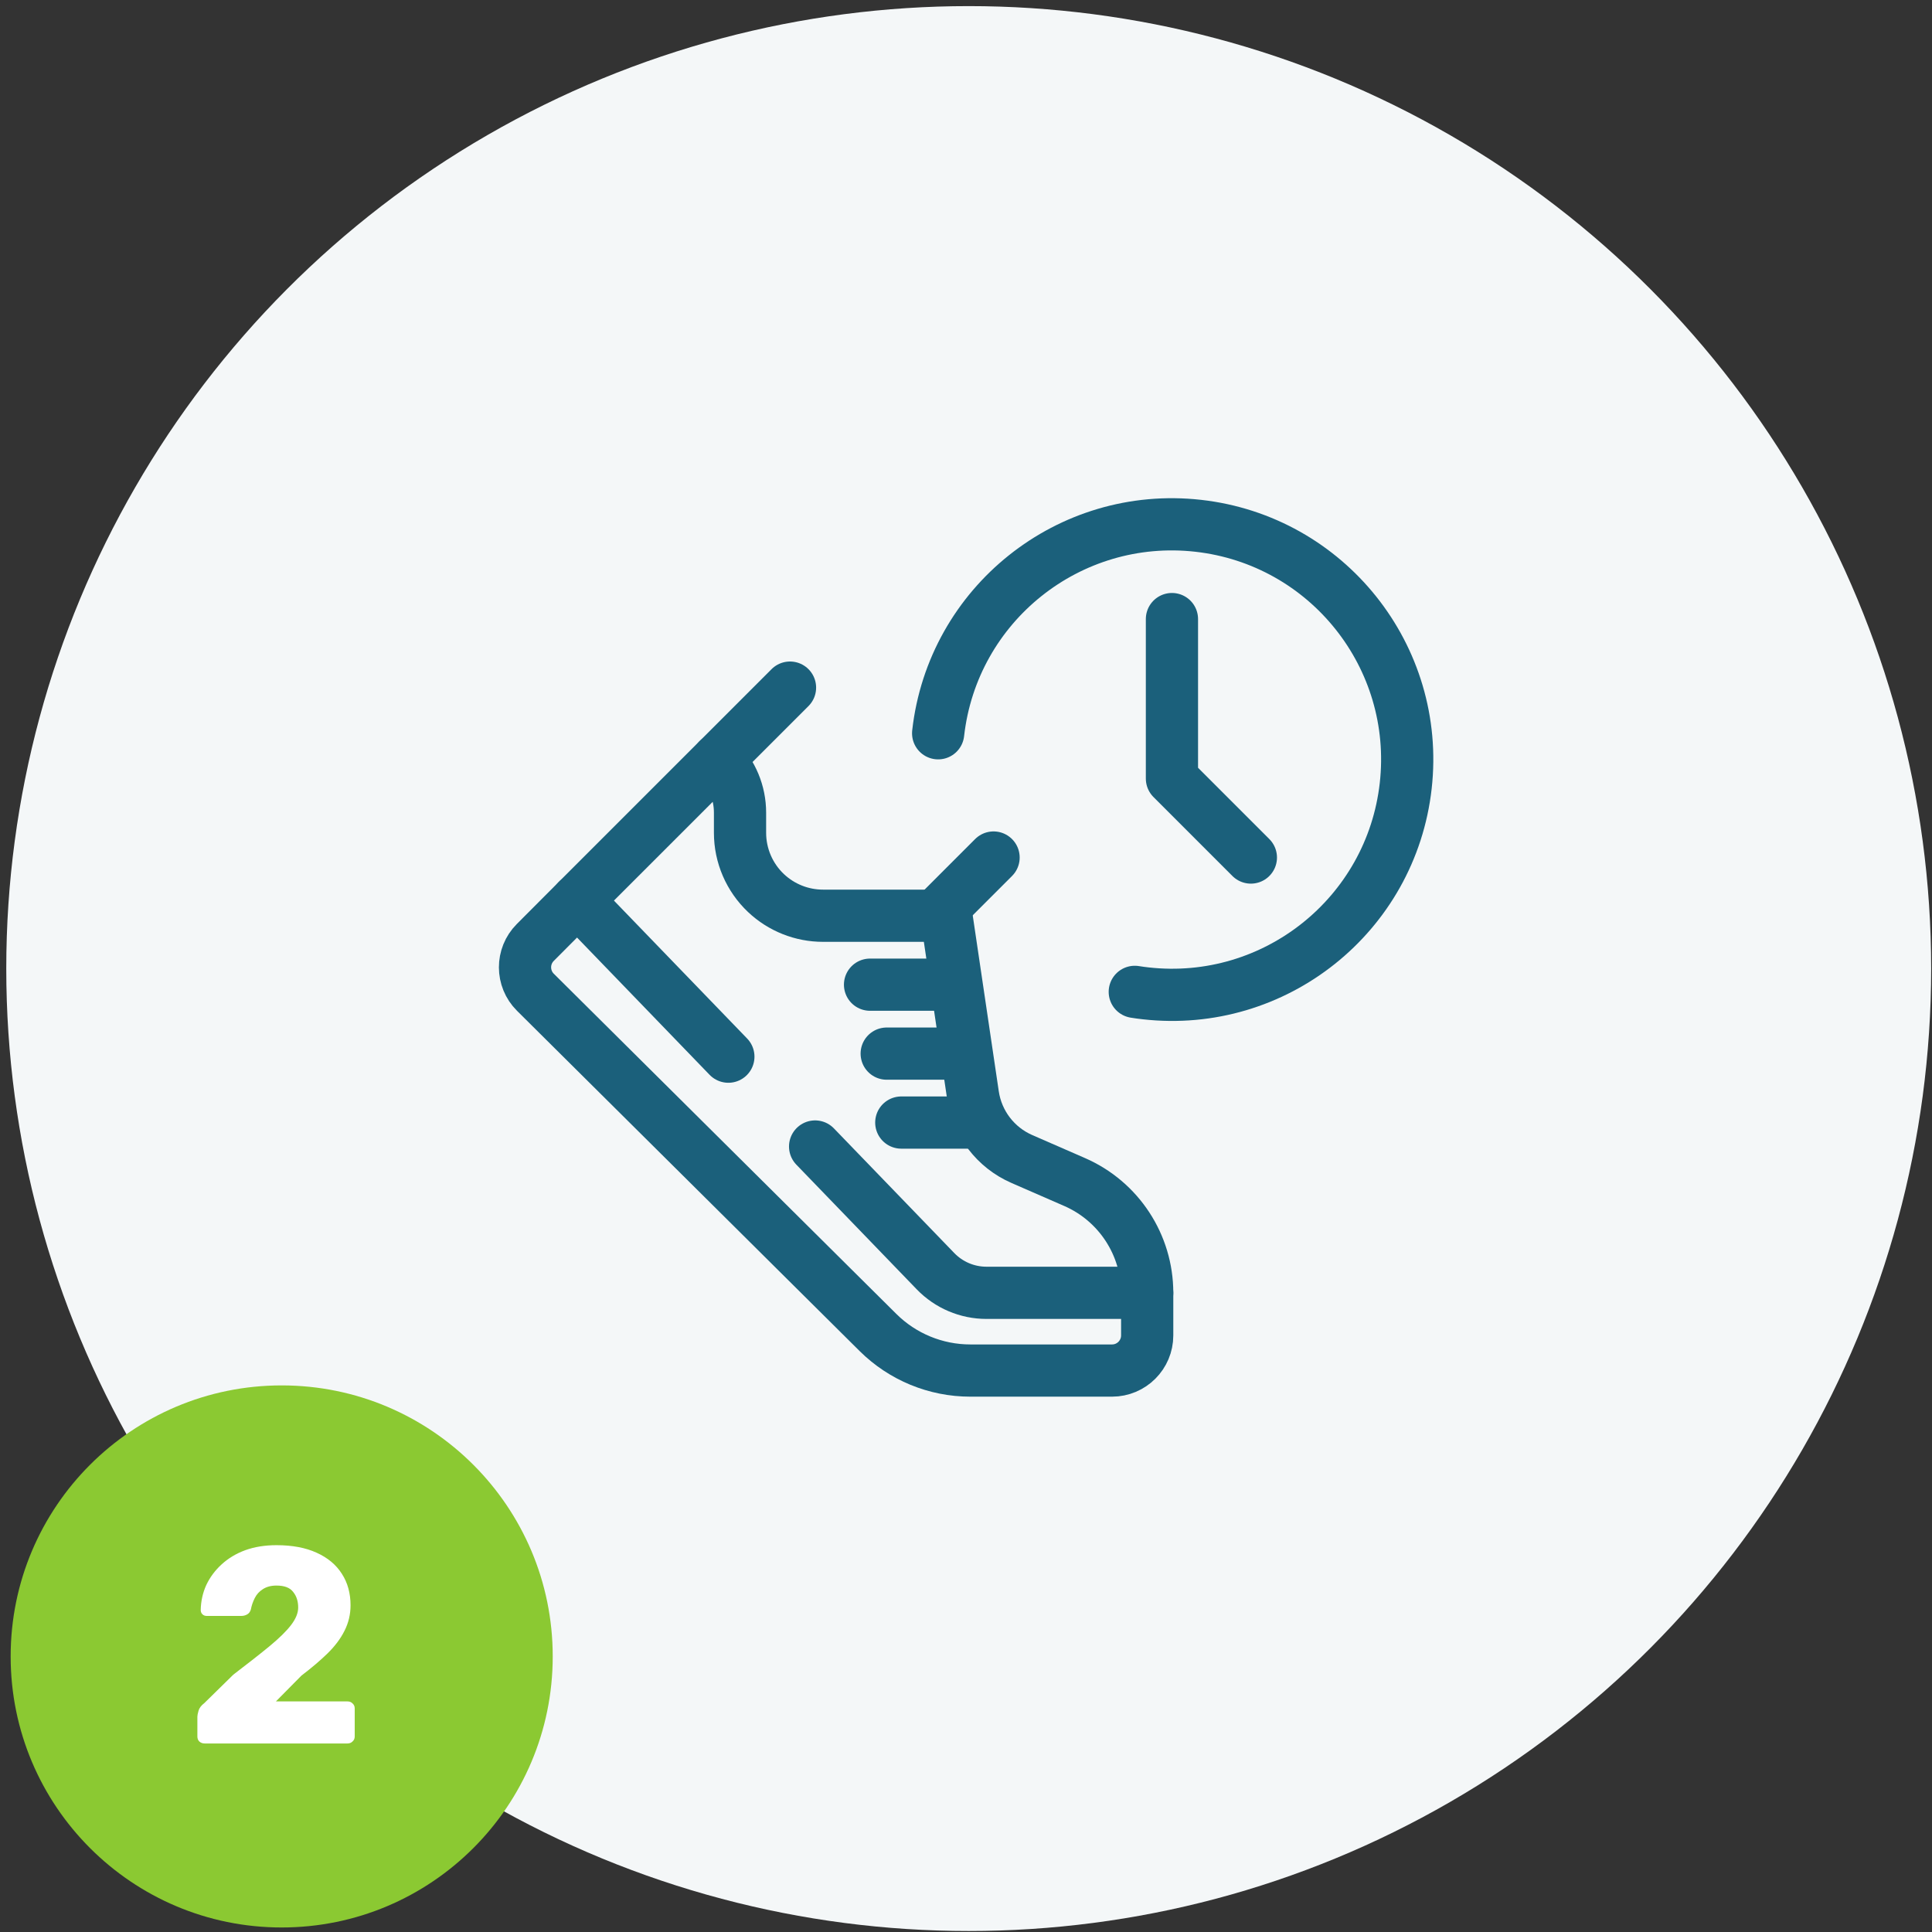 <svg width="111" height="111" viewBox="0 0 111 111" fill="none" xmlns="http://www.w3.org/2000/svg">
<rect x="0" y="0" width="111" height="111" fill="#333333" stroke="none"/>
<circle cx="55.656" cy="55.647" r="55.296" fill="#F4F7F8"></circle>
<circle cx="16.184" cy="95.168" r="15.572" fill="#8BC932"></circle>
<path d="M11.756 100.168C11.638 100.168 11.537 100.131 11.452 100.056C11.377 99.981 11.34 99.885 11.34 99.768V98.632C11.34 98.557 11.361 98.445 11.404 98.296C11.446 98.136 11.558 97.987 11.74 97.848L13.404 96.216C14.257 95.565 14.956 95.016 15.5 94.568C16.054 94.109 16.465 93.704 16.732 93.352C16.998 93 17.132 92.669 17.132 92.36C17.132 91.997 17.036 91.699 16.844 91.464C16.662 91.219 16.342 91.096 15.884 91.096C15.574 91.096 15.313 91.165 15.1 91.304C14.897 91.432 14.742 91.603 14.636 91.816C14.529 92.029 14.454 92.248 14.412 92.472C14.369 92.611 14.294 92.707 14.188 92.76C14.092 92.813 13.985 92.84 13.868 92.84H11.868C11.772 92.84 11.692 92.808 11.628 92.744C11.564 92.68 11.532 92.6 11.532 92.504C11.542 91.992 11.649 91.512 11.852 91.064C12.065 90.616 12.358 90.221 12.732 89.88C13.116 89.528 13.569 89.256 14.092 89.064C14.625 88.872 15.222 88.776 15.884 88.776C16.79 88.776 17.558 88.92 18.188 89.208C18.828 89.496 19.313 89.901 19.644 90.424C19.974 90.936 20.14 91.539 20.14 92.232C20.14 92.755 20.022 93.245 19.788 93.704C19.564 94.152 19.238 94.584 18.812 95C18.396 95.405 17.9 95.827 17.324 96.264L15.852 97.752H19.964C20.081 97.752 20.177 97.789 20.252 97.864C20.337 97.939 20.38 98.035 20.38 98.152V99.768C20.38 99.885 20.337 99.981 20.252 100.056C20.177 100.131 20.081 100.168 19.964 100.168H11.756Z" fill="white"></path>
<path d="M46.831 65.871L53.748 73.034C54.515 73.829 55.572 74.277 56.677 74.277H65.91V76.723C65.91 77.839 65.006 78.743 63.89 78.743H55.748C53.76 78.743 51.854 77.957 50.444 76.557L30.761 57.009C29.968 56.221 29.965 54.94 30.753 54.149L33.17 51.724L41.847 60.709" stroke="#1B607B" stroke-width="3" stroke-miterlimit="10" stroke-linecap="round" stroke-linejoin="round"></path>
<path d="M65.91 74.277C65.91 71.516 64.274 69.018 61.744 67.913L58.705 66.587C57.201 65.93 56.141 64.545 55.9 62.922L54.373 52.612H47.283C46.066 52.612 44.895 52.146 44.01 51.311C43.057 50.411 42.517 49.157 42.517 47.846V46.688C42.517 45.545 42.063 44.449 41.254 43.64L33.17 51.724" stroke="#1B607B" stroke-width="3" stroke-miterlimit="10" stroke-linecap="round" stroke-linejoin="round"></path>
<path d="M49.987 56.573H54.792" stroke="#1B607B" stroke-width="3" stroke-miterlimit="10" stroke-linecap="round" stroke-linejoin="round"></path>
<path d="M50.944 60.534H55.091" stroke="#1B607B" stroke-width="3" stroke-miterlimit="10" stroke-linecap="round" stroke-linejoin="round"></path>
<path d="M51.782 64.495H56.368" stroke="#1B607B" stroke-width="3" stroke-miterlimit="10" stroke-linecap="round" stroke-linejoin="round"></path>
<path d="M41.255 43.64L45.389 39.506" stroke="#1B607B" stroke-width="3" stroke-miterlimit="10" stroke-linecap="round" stroke-linejoin="round"></path>
<path d="M53.74 52.612L57.084 49.268" stroke="#1B607B" stroke-width="3" stroke-miterlimit="10" stroke-linecap="round" stroke-linejoin="round"></path>
<path d="M53.9 42.129C54.735 34.711 61.425 29.374 68.843 30.209C76.261 31.043 81.598 37.733 80.763 45.151C79.929 52.569 73.239 57.906 65.821 57.071C65.611 57.048 65.403 57.02 65.197 56.986" stroke="#1B607B" stroke-width="3" stroke-miterlimit="10" stroke-linecap="round" stroke-linejoin="round"></path>
<path d="M67.332 35.568V44.732L71.867 49.268" stroke="#1B607B" stroke-width="3" stroke-miterlimit="10" stroke-linecap="round" stroke-linejoin="round"></path>
</svg>
